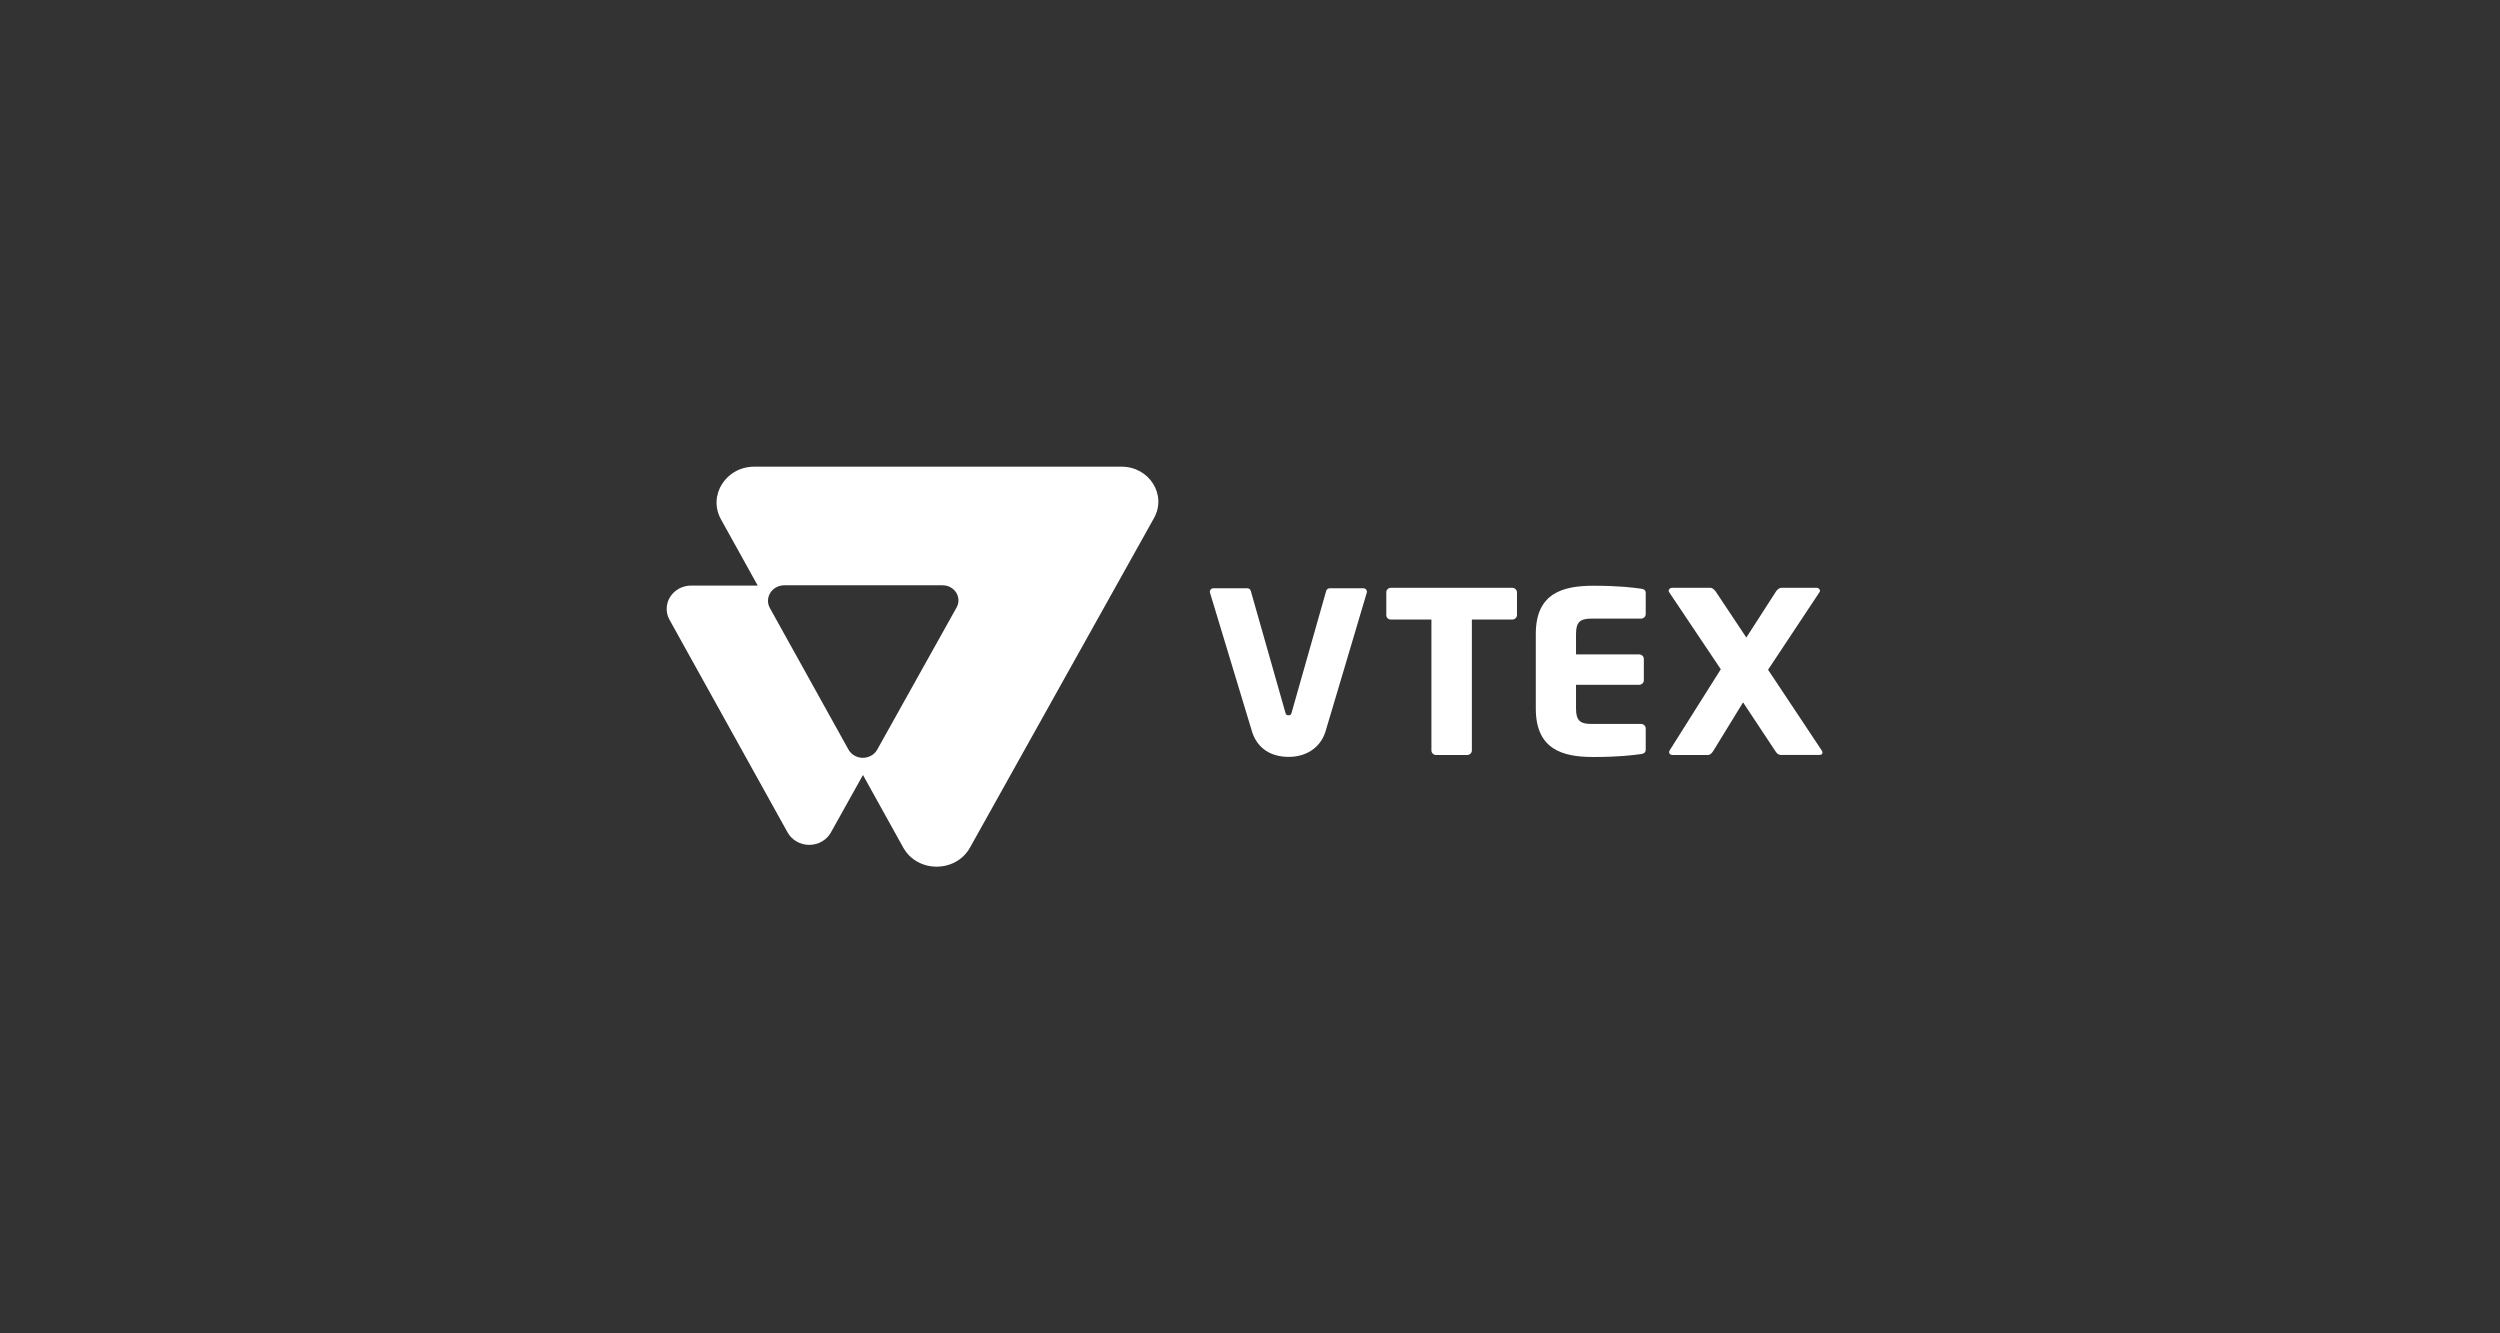 <svg width="150" height="80" viewBox="0 0 150 80" fill="none" xmlns="http://www.w3.org/2000/svg">
<rect x="0" y="0" width="150" height="80" fill="#333333" stroke="none"/>
<path d="M90.721 37.172H88.312V45.031C88.311 45.102 88.281 45.171 88.228 45.221C88.175 45.272 88.103 45.301 88.028 45.301H86.169C86.094 45.301 86.022 45.272 85.969 45.221C85.916 45.171 85.886 45.102 85.885 45.031V37.172H83.462C83.425 37.174 83.389 37.168 83.355 37.156C83.32 37.144 83.289 37.125 83.263 37.101C83.236 37.077 83.215 37.048 83.2 37.017C83.186 36.985 83.178 36.95 83.178 36.916V35.526C83.178 35.491 83.186 35.456 83.2 35.425C83.215 35.393 83.236 35.364 83.263 35.34C83.289 35.316 83.32 35.297 83.355 35.285C83.389 35.273 83.425 35.267 83.462 35.269H90.721C90.796 35.266 90.87 35.291 90.925 35.339C90.981 35.387 91.015 35.454 91.019 35.526V36.916C91.015 36.987 90.981 37.054 90.925 37.102C90.87 37.15 90.796 37.175 90.721 37.172Z" fill="white"/>
<path d="M98.459 45.244C97.963 45.311 97.127 45.42 95.595 45.42C93.765 45.42 92.148 44.974 92.148 42.517V38.034C92.148 35.577 93.78 35.145 95.61 35.145C97.141 35.145 97.963 35.253 98.459 35.32C98.658 35.347 98.743 35.415 98.743 35.591V36.848C98.743 36.919 98.713 36.988 98.66 37.039C98.607 37.089 98.534 37.118 98.459 37.118H95.468C94.802 37.118 94.561 37.334 94.561 38.036V39.264H98.346C98.421 39.265 98.493 39.293 98.547 39.344C98.6 39.394 98.63 39.463 98.63 39.535V40.817C98.63 40.889 98.6 40.957 98.547 41.008C98.493 41.058 98.421 41.087 98.346 41.087H94.561V42.518C94.561 43.22 94.802 43.436 95.468 43.436H98.459C98.534 43.436 98.607 43.465 98.66 43.515C98.713 43.566 98.743 43.635 98.743 43.706V44.962C98.743 45.136 98.658 45.217 98.459 45.244Z" fill="white"/>
<path d="M109.164 45.298H106.908C106.724 45.298 106.639 45.242 106.54 45.096L104.584 42.142L102.812 45.031C102.713 45.193 102.614 45.301 102.459 45.301H100.36C100.218 45.301 100.147 45.22 100.147 45.126C100.15 45.093 100.159 45.06 100.175 45.031L103.248 40.155L100.144 35.525C100.128 35.5 100.118 35.472 100.115 35.444C100.12 35.394 100.145 35.348 100.185 35.316C100.224 35.283 100.276 35.266 100.328 35.268H102.611C102.768 35.268 102.881 35.403 102.965 35.525L104.78 38.252L106.536 35.525C106.607 35.403 106.735 35.268 106.89 35.268H108.989C109.041 35.266 109.092 35.283 109.132 35.316C109.171 35.348 109.196 35.394 109.201 35.444C109.199 35.472 109.189 35.5 109.173 35.525L106.084 40.184L109.306 45.031C109.331 45.072 109.345 45.118 109.348 45.166C109.349 45.245 109.277 45.298 109.164 45.298Z" fill="white"/>
<path d="M79.782 35.296C79.731 35.296 79.683 35.313 79.643 35.344C79.604 35.374 79.578 35.417 79.568 35.464L77.509 42.716C77.48 42.865 77.438 42.918 77.31 42.918C77.182 42.918 77.14 42.862 77.112 42.716L75.05 35.463C75.04 35.415 75.013 35.373 74.974 35.342C74.935 35.311 74.886 35.295 74.835 35.294H72.809C72.776 35.294 72.743 35.302 72.713 35.315C72.684 35.329 72.658 35.349 72.637 35.373C72.617 35.398 72.603 35.426 72.595 35.457C72.588 35.488 72.588 35.52 72.596 35.55C72.596 35.55 75.111 43.867 75.138 43.949C75.474 44.94 76.289 45.413 77.325 45.413C78.313 45.413 79.174 44.917 79.511 43.952C79.551 43.839 82.01 35.549 82.01 35.549C82.018 35.519 82.018 35.487 82.01 35.457C82.003 35.426 81.989 35.398 81.968 35.373C81.948 35.349 81.922 35.329 81.892 35.315C81.862 35.302 81.83 35.294 81.797 35.294L79.782 35.296Z" fill="white"/>
<path d="M67.292 28H45.262C43.554 28 42.461 29.728 43.26 31.164L45.463 35.135H41.469C41.216 35.135 40.967 35.197 40.747 35.315C40.526 35.434 40.342 35.604 40.211 35.81C40.081 36.017 40.008 36.251 40.001 36.492C39.993 36.733 40.051 36.971 40.169 37.184L47.257 49.949C47.382 50.173 47.569 50.361 47.797 50.492C48.026 50.623 48.288 50.692 48.555 50.692C48.822 50.692 49.084 50.623 49.313 50.492C49.541 50.361 49.728 50.173 49.853 49.949L51.778 46.5L54.193 50.851C55.043 52.381 57.346 52.384 58.199 50.855L69.24 31.084C70.021 29.686 68.956 28 67.292 28ZM57.396 36.447L52.635 44.974C52.552 45.124 52.428 45.249 52.276 45.336C52.123 45.423 51.949 45.469 51.771 45.469C51.594 45.469 51.42 45.423 51.267 45.336C51.115 45.249 50.991 45.124 50.908 44.974L46.193 36.483C46.114 36.342 46.075 36.183 46.079 36.023C46.084 35.863 46.132 35.706 46.218 35.569C46.305 35.432 46.427 35.318 46.574 35.239C46.72 35.16 46.885 35.118 47.054 35.117H56.556C56.72 35.117 56.882 35.158 57.025 35.235C57.168 35.312 57.287 35.422 57.372 35.556C57.456 35.69 57.503 35.843 57.507 35.999C57.512 36.155 57.473 36.309 57.396 36.447Z" fill="white"/>
</svg>
